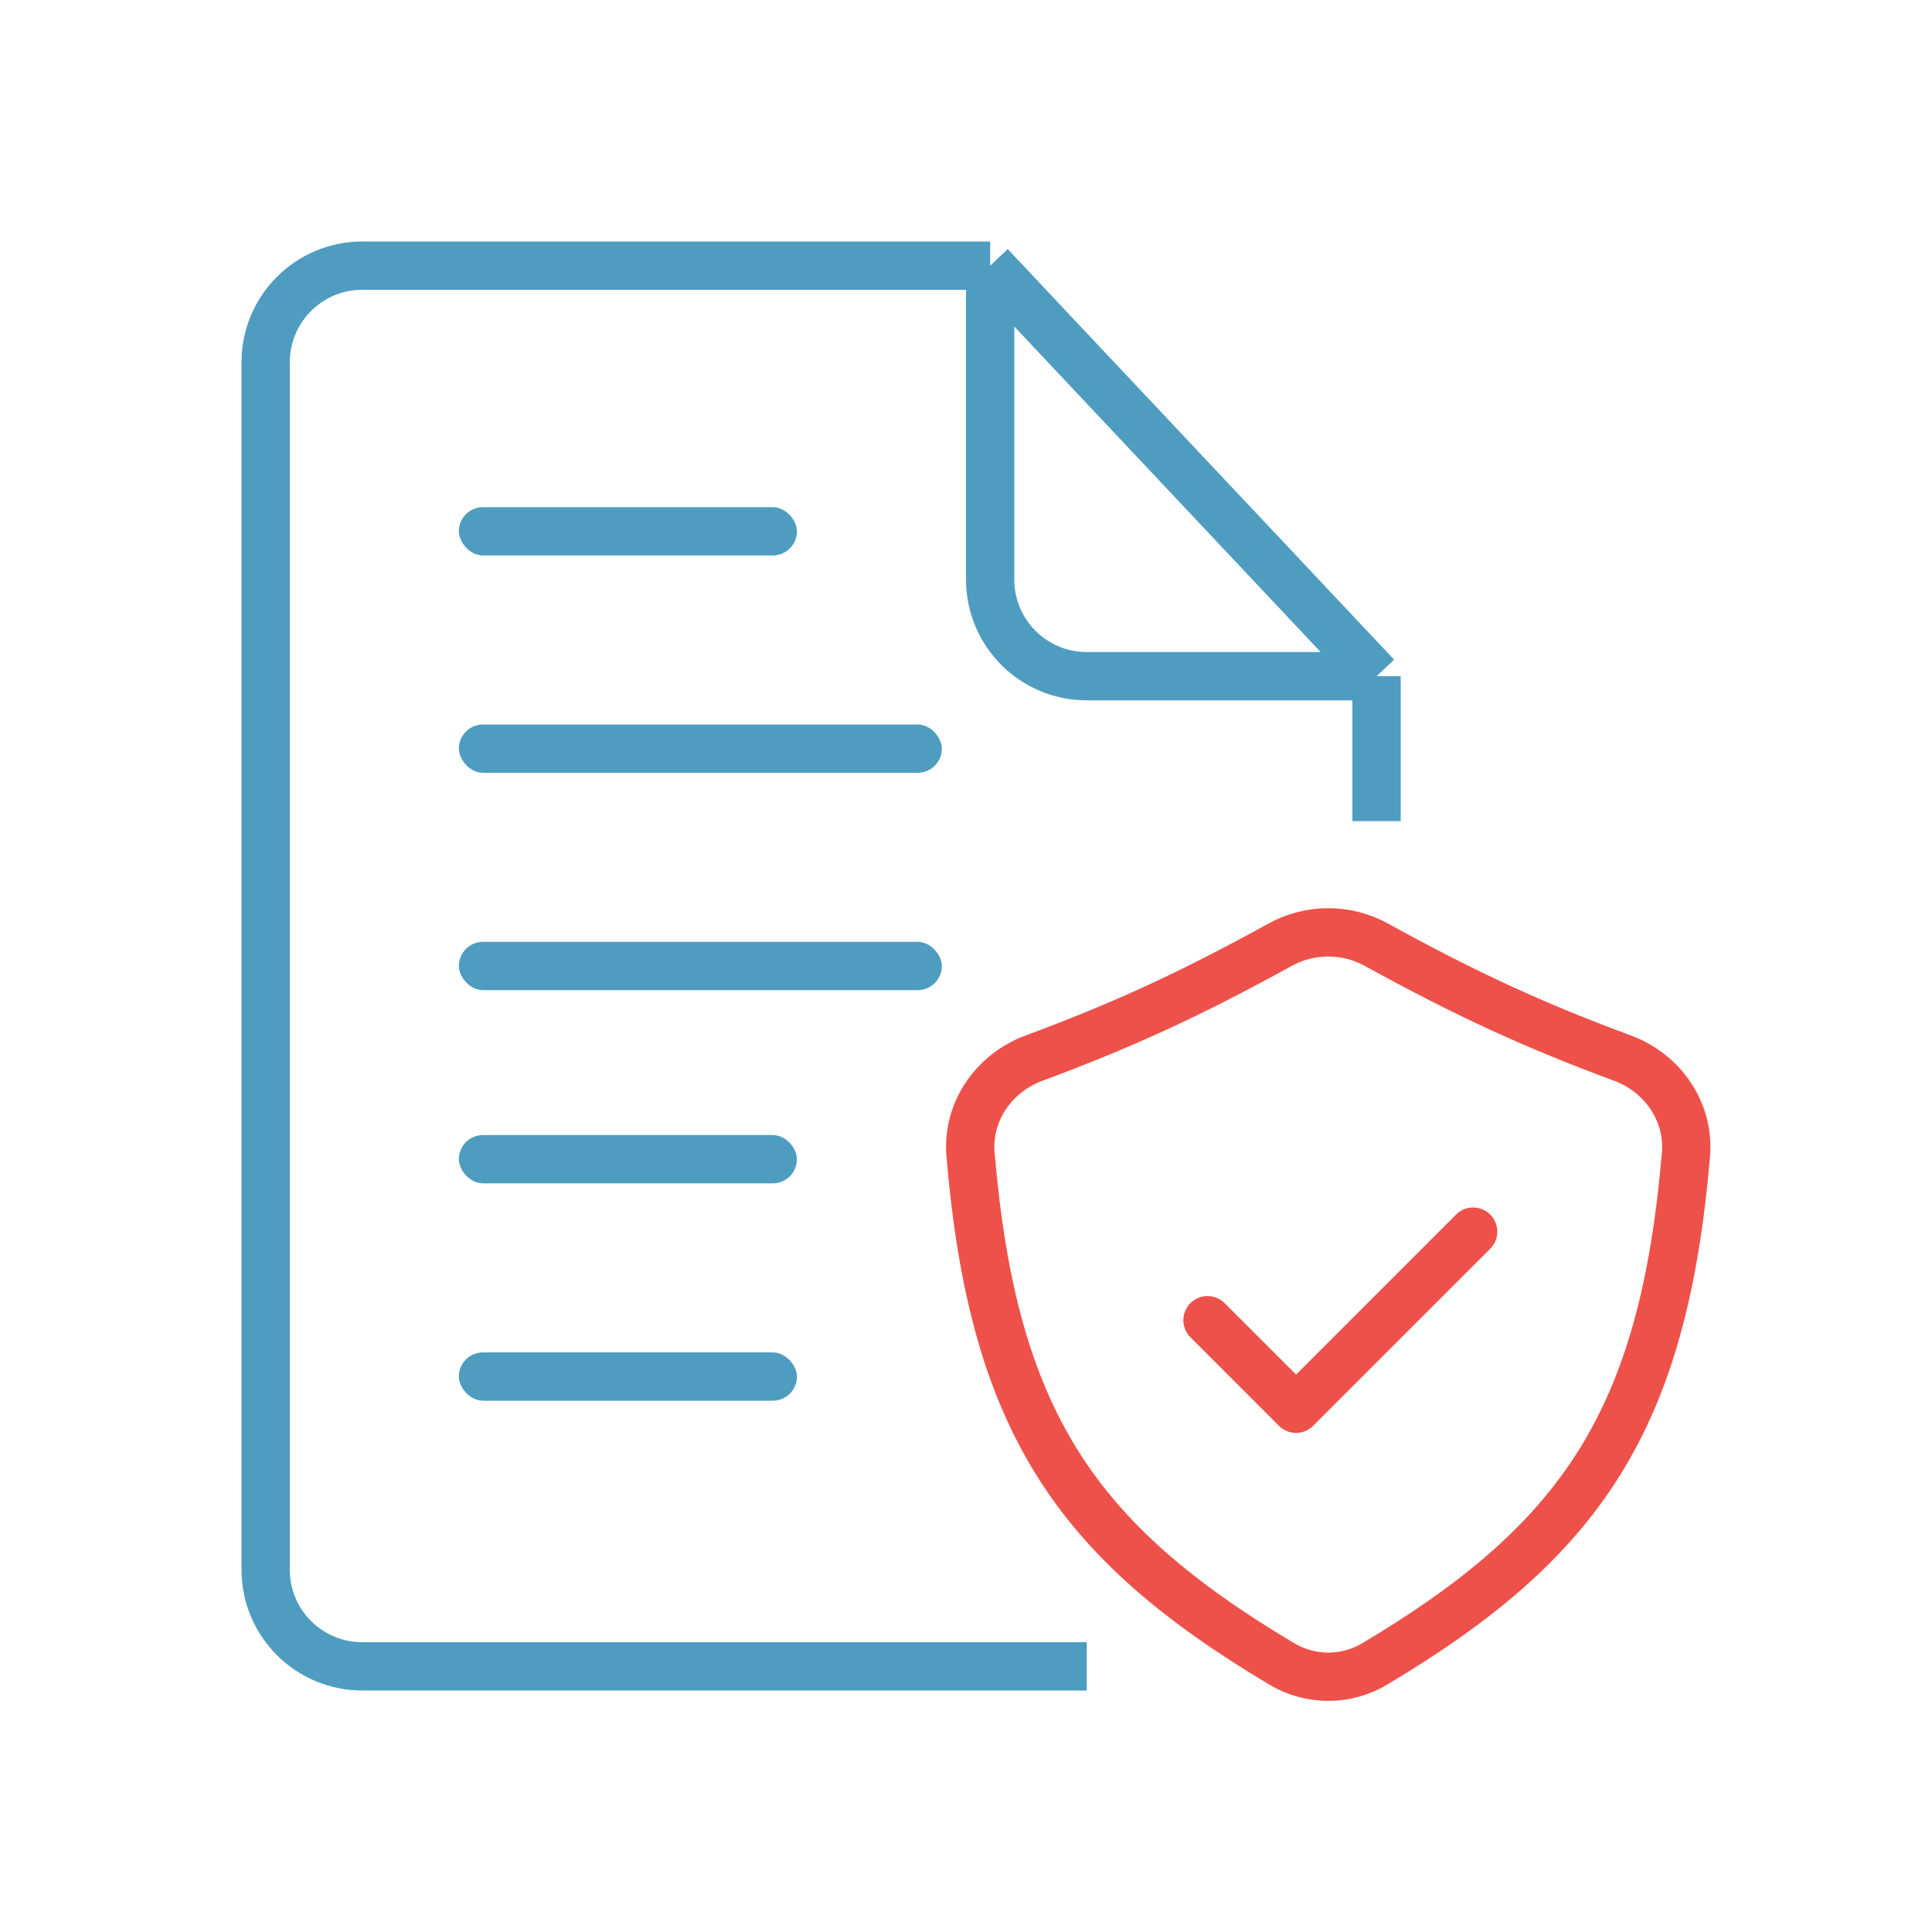 <svg width="80" height="80" viewBox="0 0 80 80" fill="none" xmlns="http://www.w3.org/2000/svg">
<g id="Name=Compliance">
<path id="Rectangle 1347" d="M41 11H15C12.791 11 11 12.791 11 15V65C11 67.209 12.791 69 15 69H45M41 11L57 28M41 11V24C41 26.209 42.791 28 45 28H57M57 28V34" stroke="#4E9DC0" stroke-width="2"/>
<path id="Vector" d="M42.81 43.817C46.461 42.463 49.245 41.19 53.008 39.118C54.248 38.436 55.752 38.436 56.991 39.118C60.754 41.19 63.539 42.463 67.189 43.817C68.849 44.432 69.961 46.039 69.812 47.802C68.88 58.808 65.48 63.805 56.917 68.903C55.736 69.606 54.264 69.606 53.083 68.903C44.519 63.805 41.119 58.808 40.187 47.802C40.038 46.039 41.151 44.432 42.81 43.817Z" stroke="#EE5149" stroke-width="2"/>
<path id="Vector 1608" d="M50 54.667L53.667 58.333L61 51" stroke="#EE5149" stroke-width="2" stroke-linecap="round" stroke-linejoin="round"/>
<rect id="Rectangle 1348" x="19" y="21" width="14" height="2" rx="1" fill="#4E9DC0"/>
<rect id="Rectangle 1351" x="19" y="47" width="14" height="2" rx="1" fill="#4E9DC0"/>
<rect id="Rectangle 1352" x="19" y="56" width="14" height="2" rx="1" fill="#4E9DC0"/>
<rect id="Rectangle 1349" x="19" y="30" width="20" height="2" rx="1" fill="#4E9DC0"/>
<rect id="Rectangle 1350" x="19" y="39" width="20" height="2" rx="1" fill="#4E9DC0"/>
</g>
</svg>
